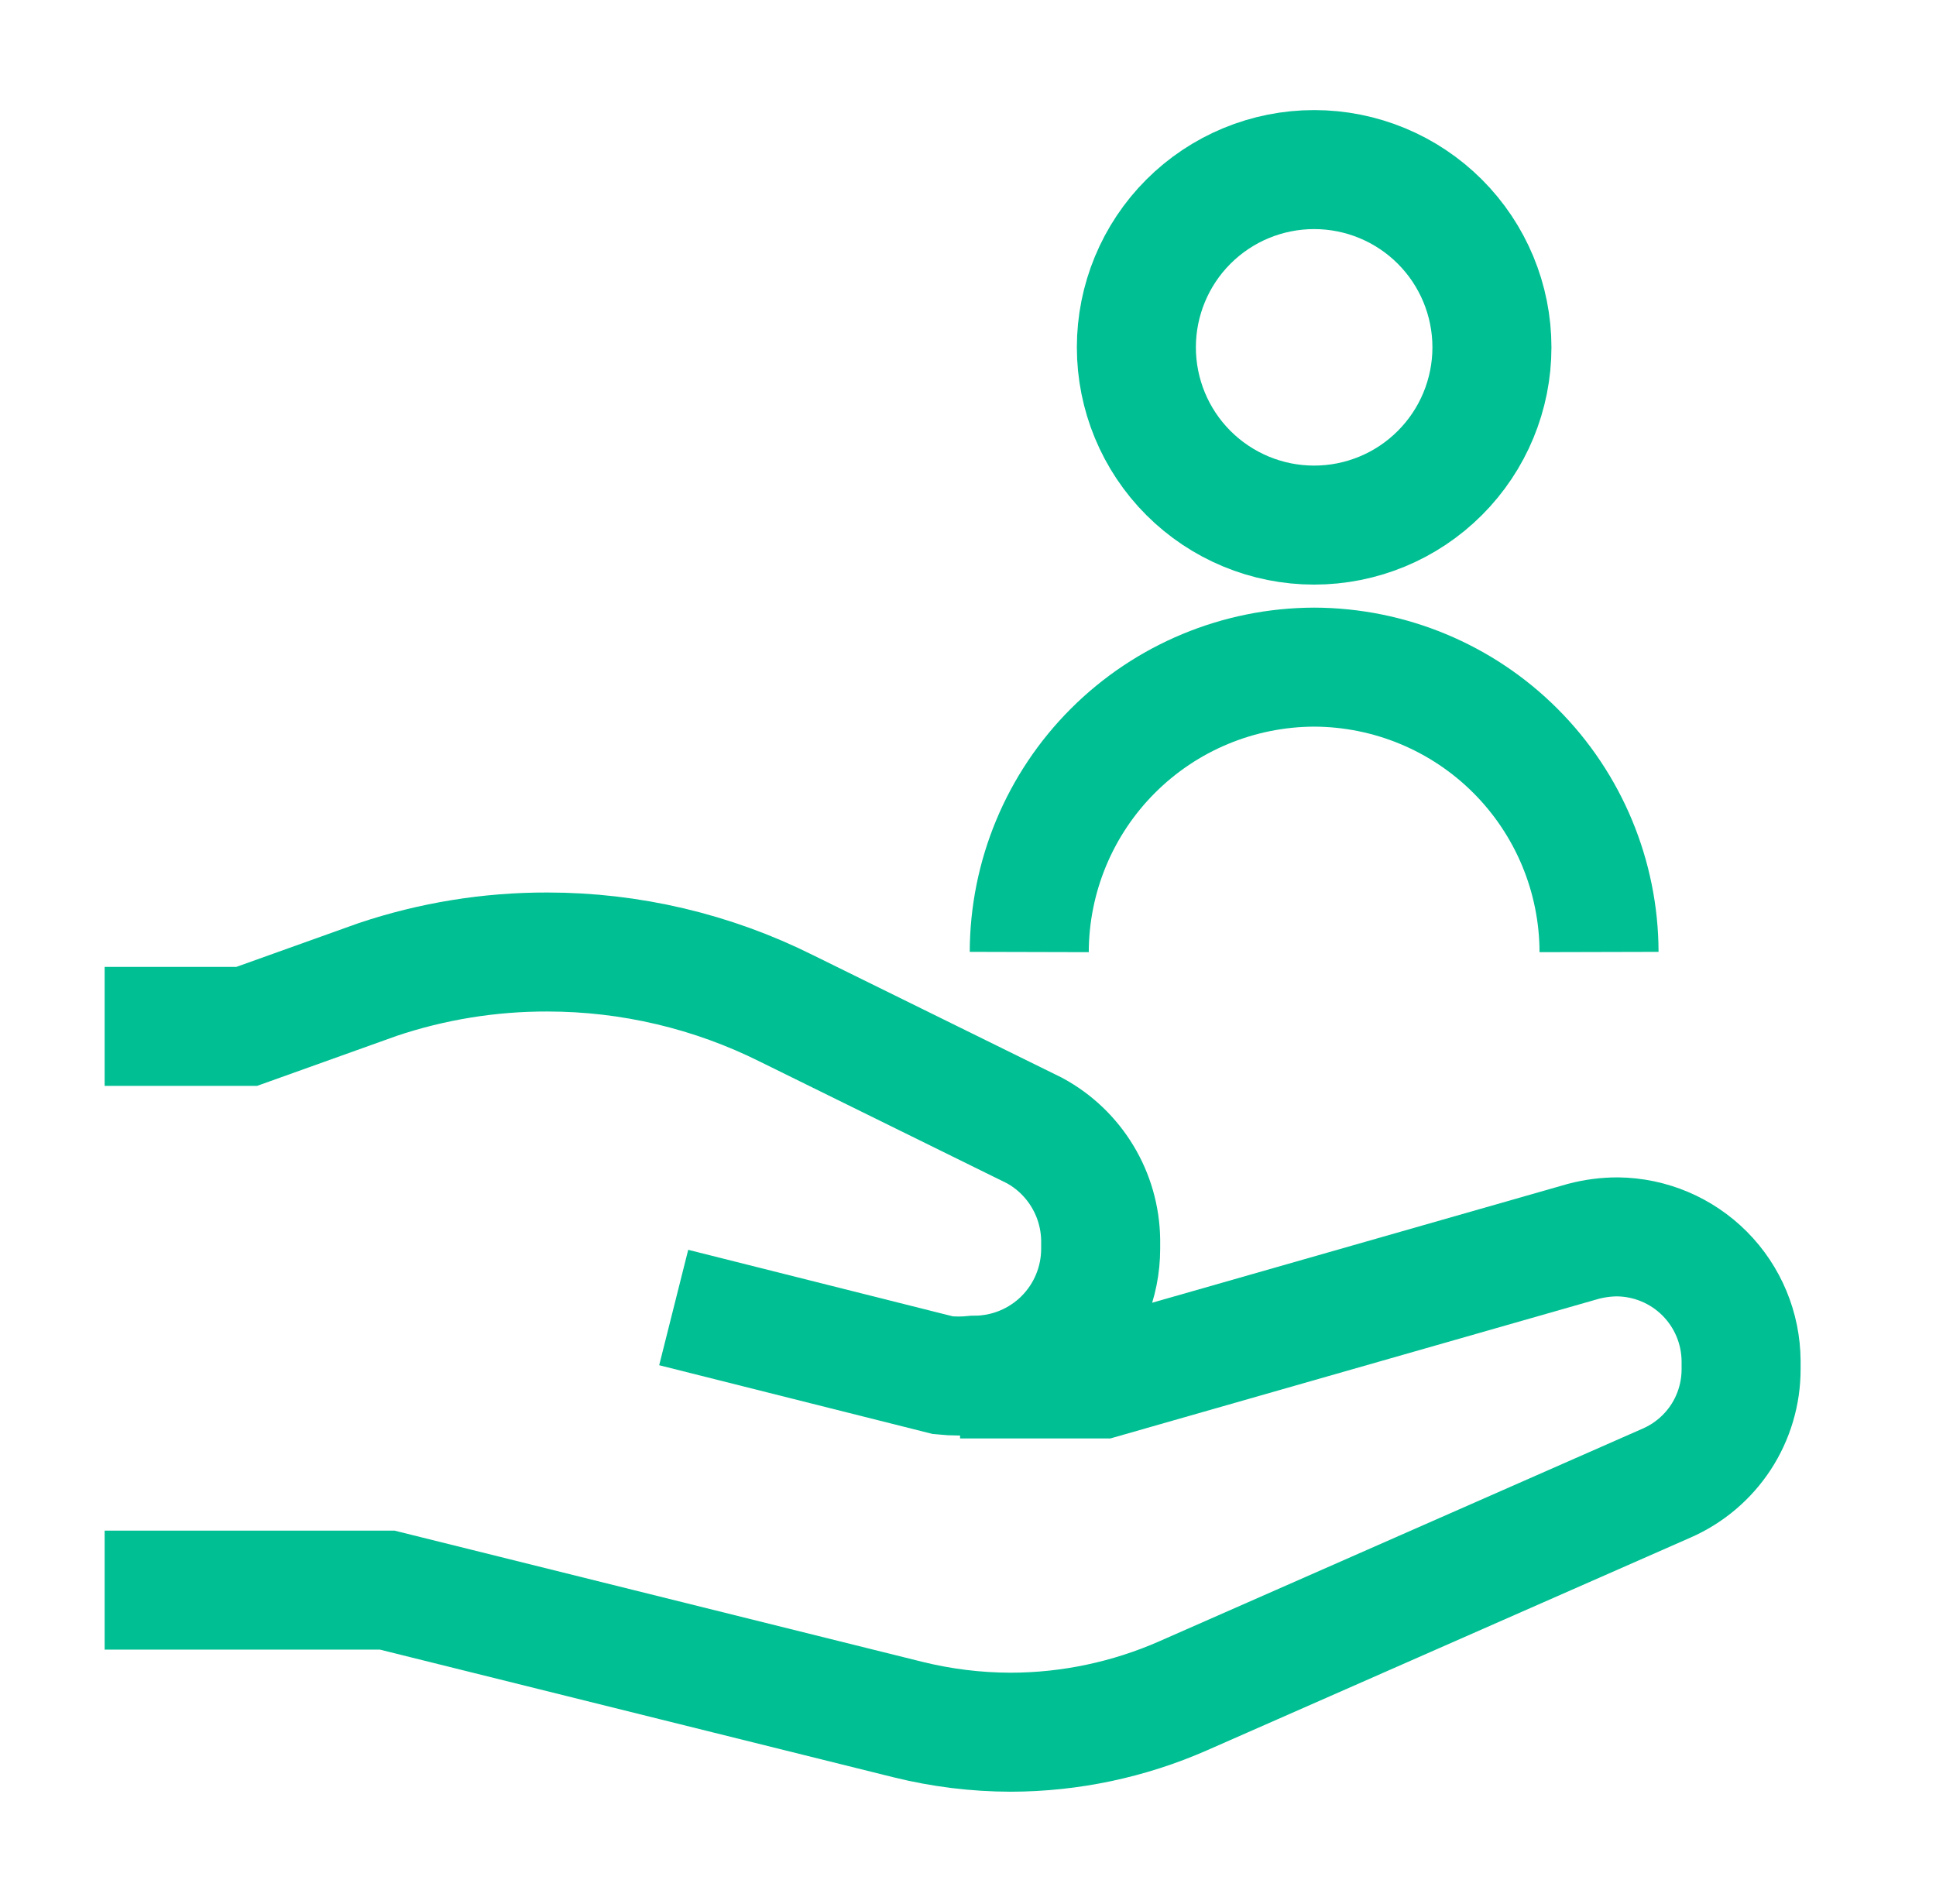 <svg width="61" height="60" viewBox="0 0 61 60" fill="none" xmlns="http://www.w3.org/2000/svg">
<g clip-path="url(#clip0_2707_784)">
<path d="M35.805 10.945C35.805 12.431 36.395 13.856 37.445 14.906C38.496 15.957 39.921 16.547 41.406 16.547C42.892 16.547 44.317 15.957 45.367 14.906C46.418 13.856 47.008 12.431 47.008 10.945C47.008 9.46 46.418 8.035 45.367 6.984C44.317 5.934 42.892 5.344 41.406 5.344C39.921 5.344 38.496 5.934 37.445 6.984C36.395 8.035 35.805 9.46 35.805 10.945Z" stroke="#00BF93" stroke-width="3.75" stroke-miterlimit="10"/>
<path d="M50.383 30C50.377 27.621 49.429 25.341 47.747 23.659C46.065 21.977 43.785 21.03 41.406 21.023C39.027 21.03 36.748 21.977 35.066 23.659C33.384 25.341 32.436 27.621 32.43 30" stroke="#00BF93" stroke-width="3.75" stroke-miterlimit="10"/>
<path d="M21.227 41.203L29.711 43.336C30.038 43.37 30.368 43.37 30.695 43.336C31.752 43.336 32.766 42.916 33.513 42.169C34.26 41.422 34.68 40.408 34.68 39.352V39.07C34.669 38.362 34.471 37.67 34.104 37.065C33.737 36.459 33.216 35.962 32.594 35.625L24.789 31.781C22.446 30.609 19.862 29.999 17.242 30C15.426 29.996 13.621 30.289 11.898 30.867L7.773 32.344H3.297" stroke="#00BF93" stroke-width="3.75" stroke-miterlimit="10"/>
<path d="M30.25 43.453H34.727L49.891 39.117C50.242 39.025 50.605 38.977 50.969 38.977C52.001 38.989 52.987 39.406 53.715 40.138C54.442 40.87 54.853 41.858 54.859 42.891V43.148C54.859 43.909 54.638 44.654 54.222 45.291C53.805 45.927 53.212 46.429 52.516 46.734L37.281 53.438C35.568 54.192 33.716 54.583 31.844 54.586C30.753 54.584 29.668 54.45 28.609 54.188L12.203 50.109H3.297" stroke="#00BF93" stroke-width="3.75" stroke-miterlimit="10"/>
</g>
<defs>
<clipPath id="clip0_2707_784">
<rect width="60" height="60" fill="white" transform="translate(0.25)"/>
</clipPath>
</defs>
</svg>
